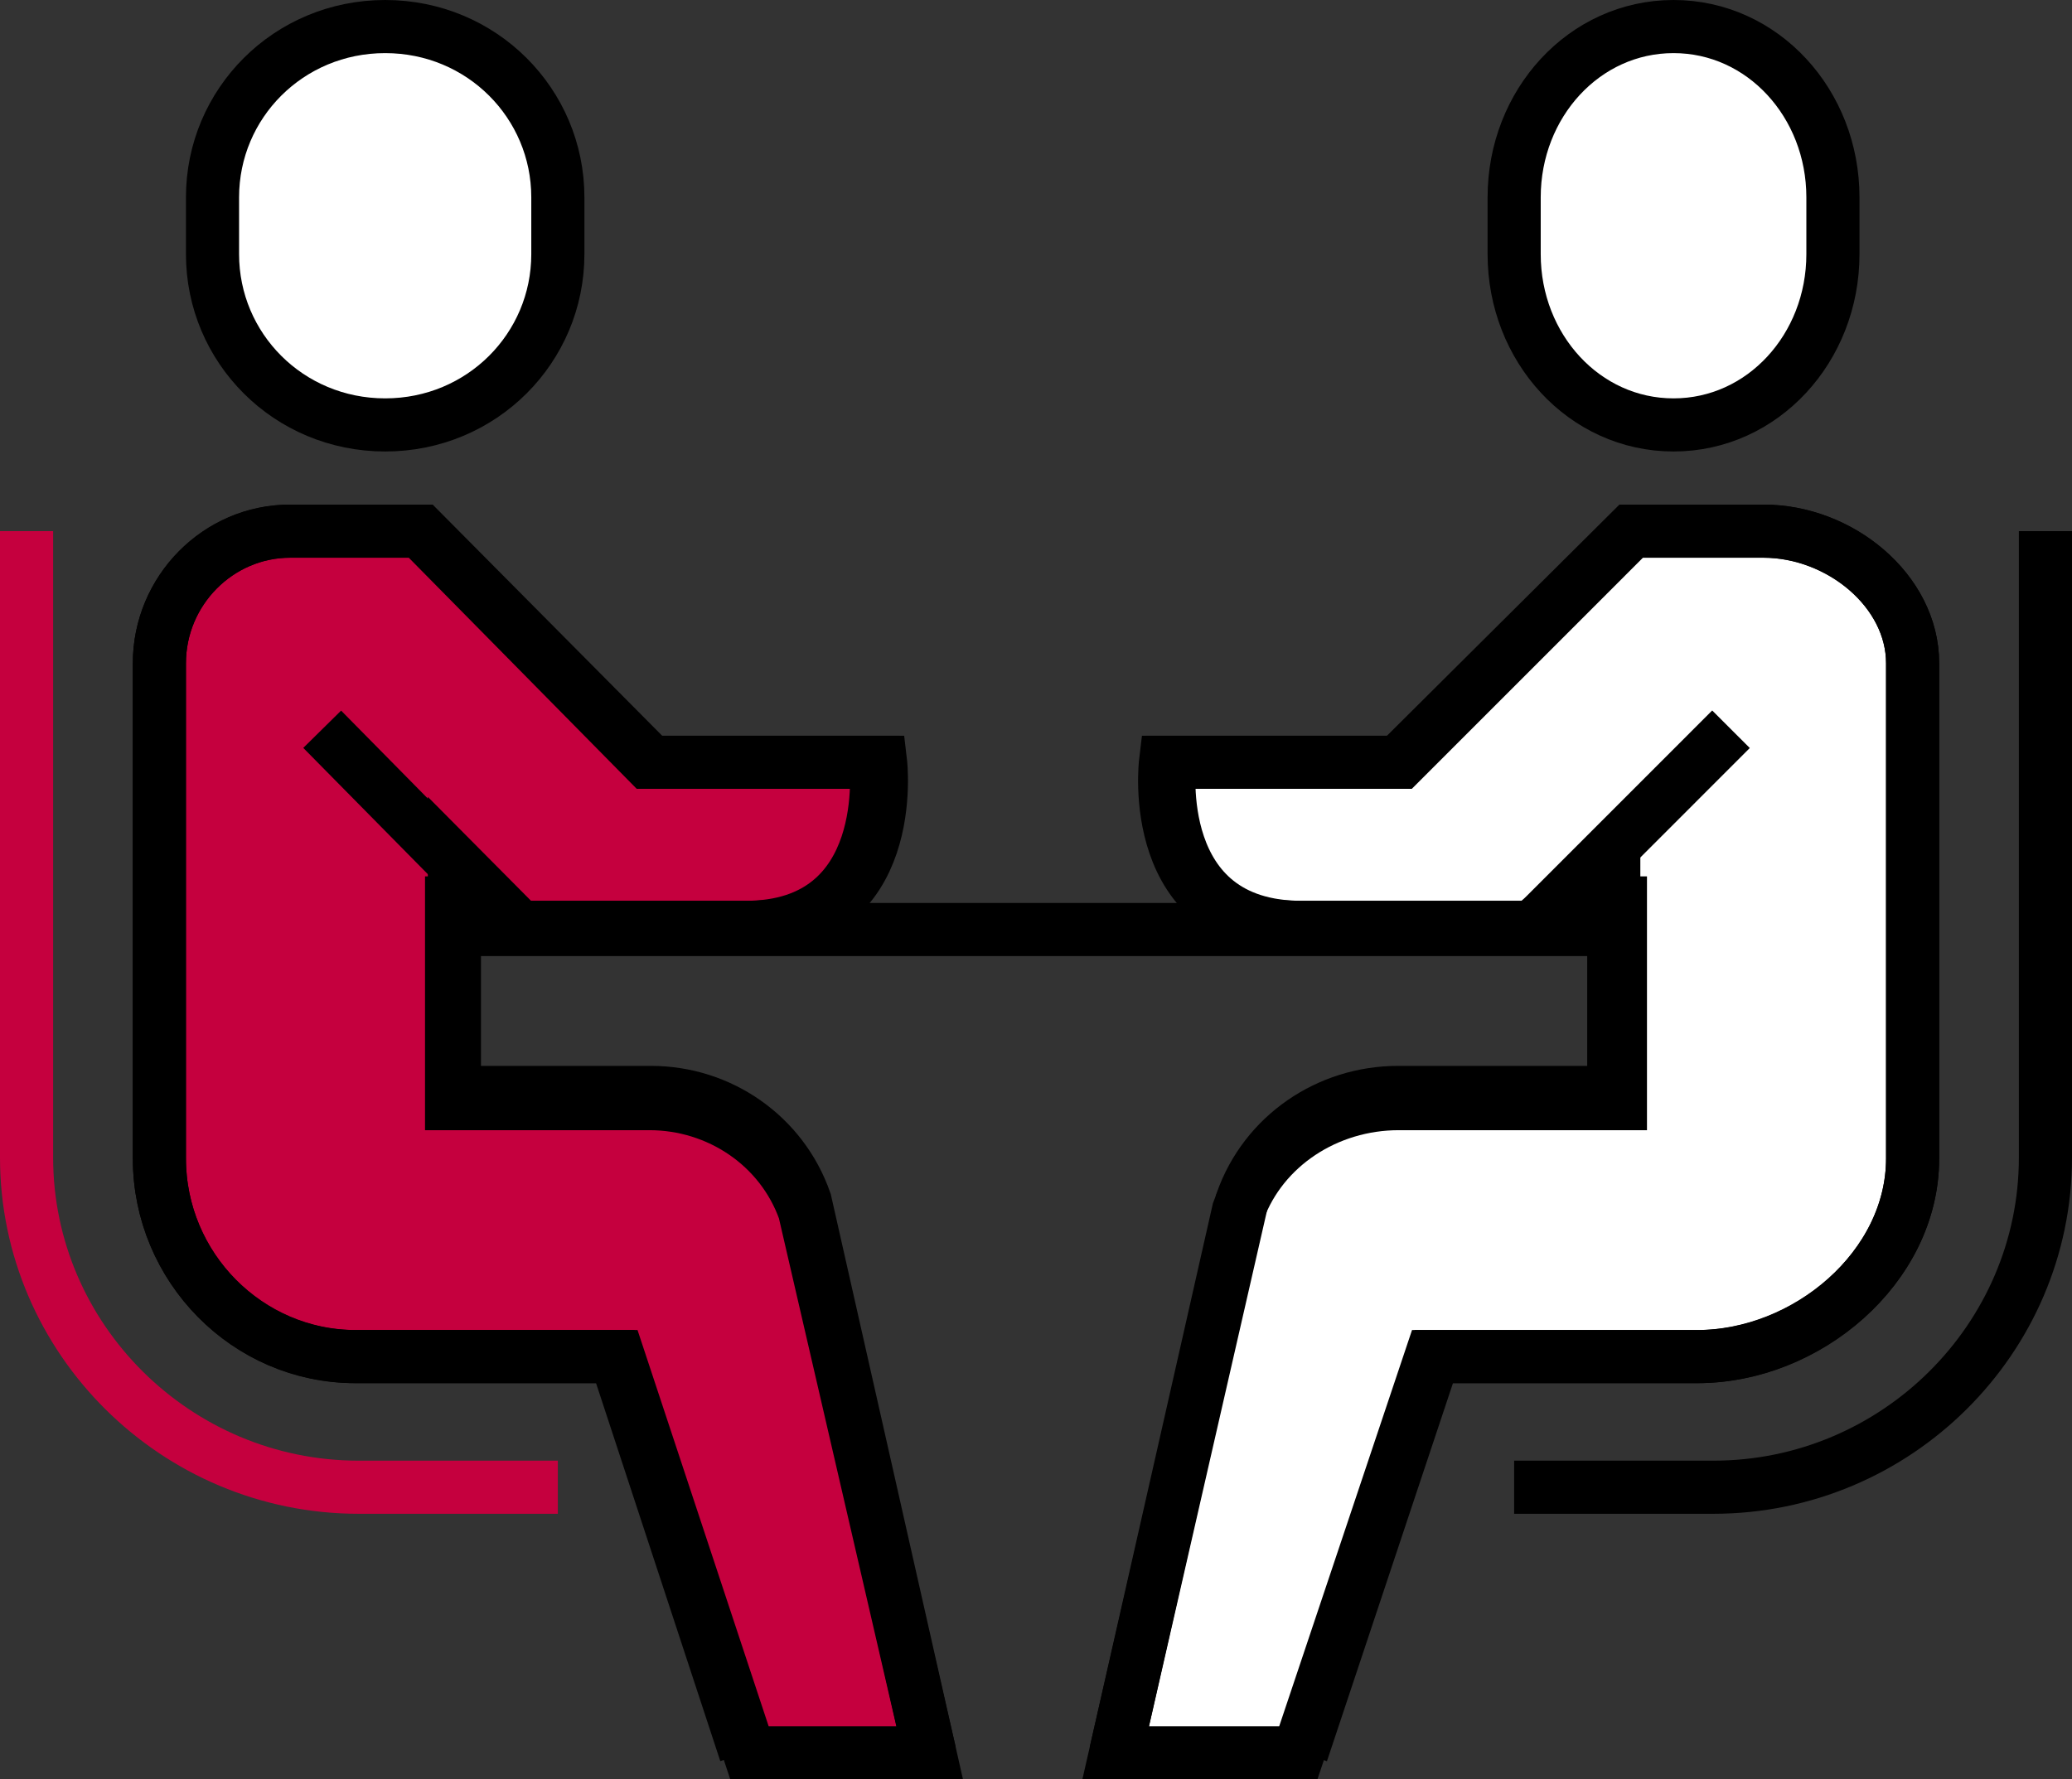 <svg width="78" height="67" viewBox="0 0 78 67" fill="none" xmlns="http://www.w3.org/2000/svg">
<rect x="0" y="0" width="78" height="67" fill="#333333" stroke="none"/>
<path d="M30.311 45.238C29.447 42.751 27.102 41.135 24.511 41.135H17.106V32.432L19.575 34.919H28.213C33.889 34.919 33.149 28.703 33.149 28.703H24.511L15.872 20H10.936C8.221 20 6 22.238 6 24.973V43.622C6 47.724 9.332 51.081 13.404 51.081H23.277L28.213 66H35L30.311 45.238Z" fill="#C5003E" stroke="black" stroke-width="2"/>
<path d="M14.5 16C10.86 16 8 13.101 8 9.571V7.429C8 3.899 10.86 1 14.5 1C18.14 1 21 3.899 21 7.429V9.571C21 13.101 18.14 16 14.5 16Z" fill="white" stroke="black" stroke-width="2"/>
<path d="M28.065 66L23.162 51.081H13.355C9.31 51.081 6 47.724 6 43.622V24.973C6 22.238 8.207 20 10.903 20H15.807L24.388 28.703H32.968C32.968 28.703 33.704 34.919 28.065 34.919H19.484L12.129 27.459" stroke="black" stroke-width="2"/>
<path d="M17 33V41.556H24.448C27.055 41.556 29.414 43.145 30.283 45.589L35 66" stroke="black" stroke-width="2"/>
<path d="M66.375 20H61.375L52.625 28.703H43.875C43.875 28.703 43.125 34.919 48.875 34.919H57.625L60.75 32.432V41.135H52.625C50 41.135 47.625 42.751 46.75 45.238L42 66H48.875L53.875 51.081H63.875C68 51.081 72 47.724 72 43.622V24.973C72 22.238 69.25 20 66.375 20L66.375 20Z" fill="white" stroke="black" stroke-width="2"/>
<path d="M63 16C66.36 16 69 13.101 69 9.571V7.429C69 3.899 66.36 1 63 1C59.64 1 57 3.899 57 7.429V9.571C57 13.101 59.64 16 63 16Z" fill="white" stroke="black" stroke-width="2"/>
<path d="M49.004 66L53.976 51.081H63.92C68.022 51.081 72 47.724 72 43.622V24.973C72 22.238 69.265 20 66.406 20H61.434L52.733 28.703H44.032C44.032 28.703 43.286 34.919 49.004 34.919H57.705L65.163 27.459" stroke="black" stroke-width="2"/>
<path d="M61 33V41.556H52.655C49.959 41.556 47.52 43.145 46.622 45.589L42 66" stroke="black" stroke-width="2"/>
<path d="M17 35H61" stroke="black" stroke-width="2"/>
<path d="M57 56H64.5C71.375 56 77 50.414 77 43.586V20" stroke="black" stroke-width="2"/>
<path d="M21 56H13.5C6.625 56 1 50.414 1 43.586V20" stroke="#C5003E" stroke-width="2"/>
</svg>

